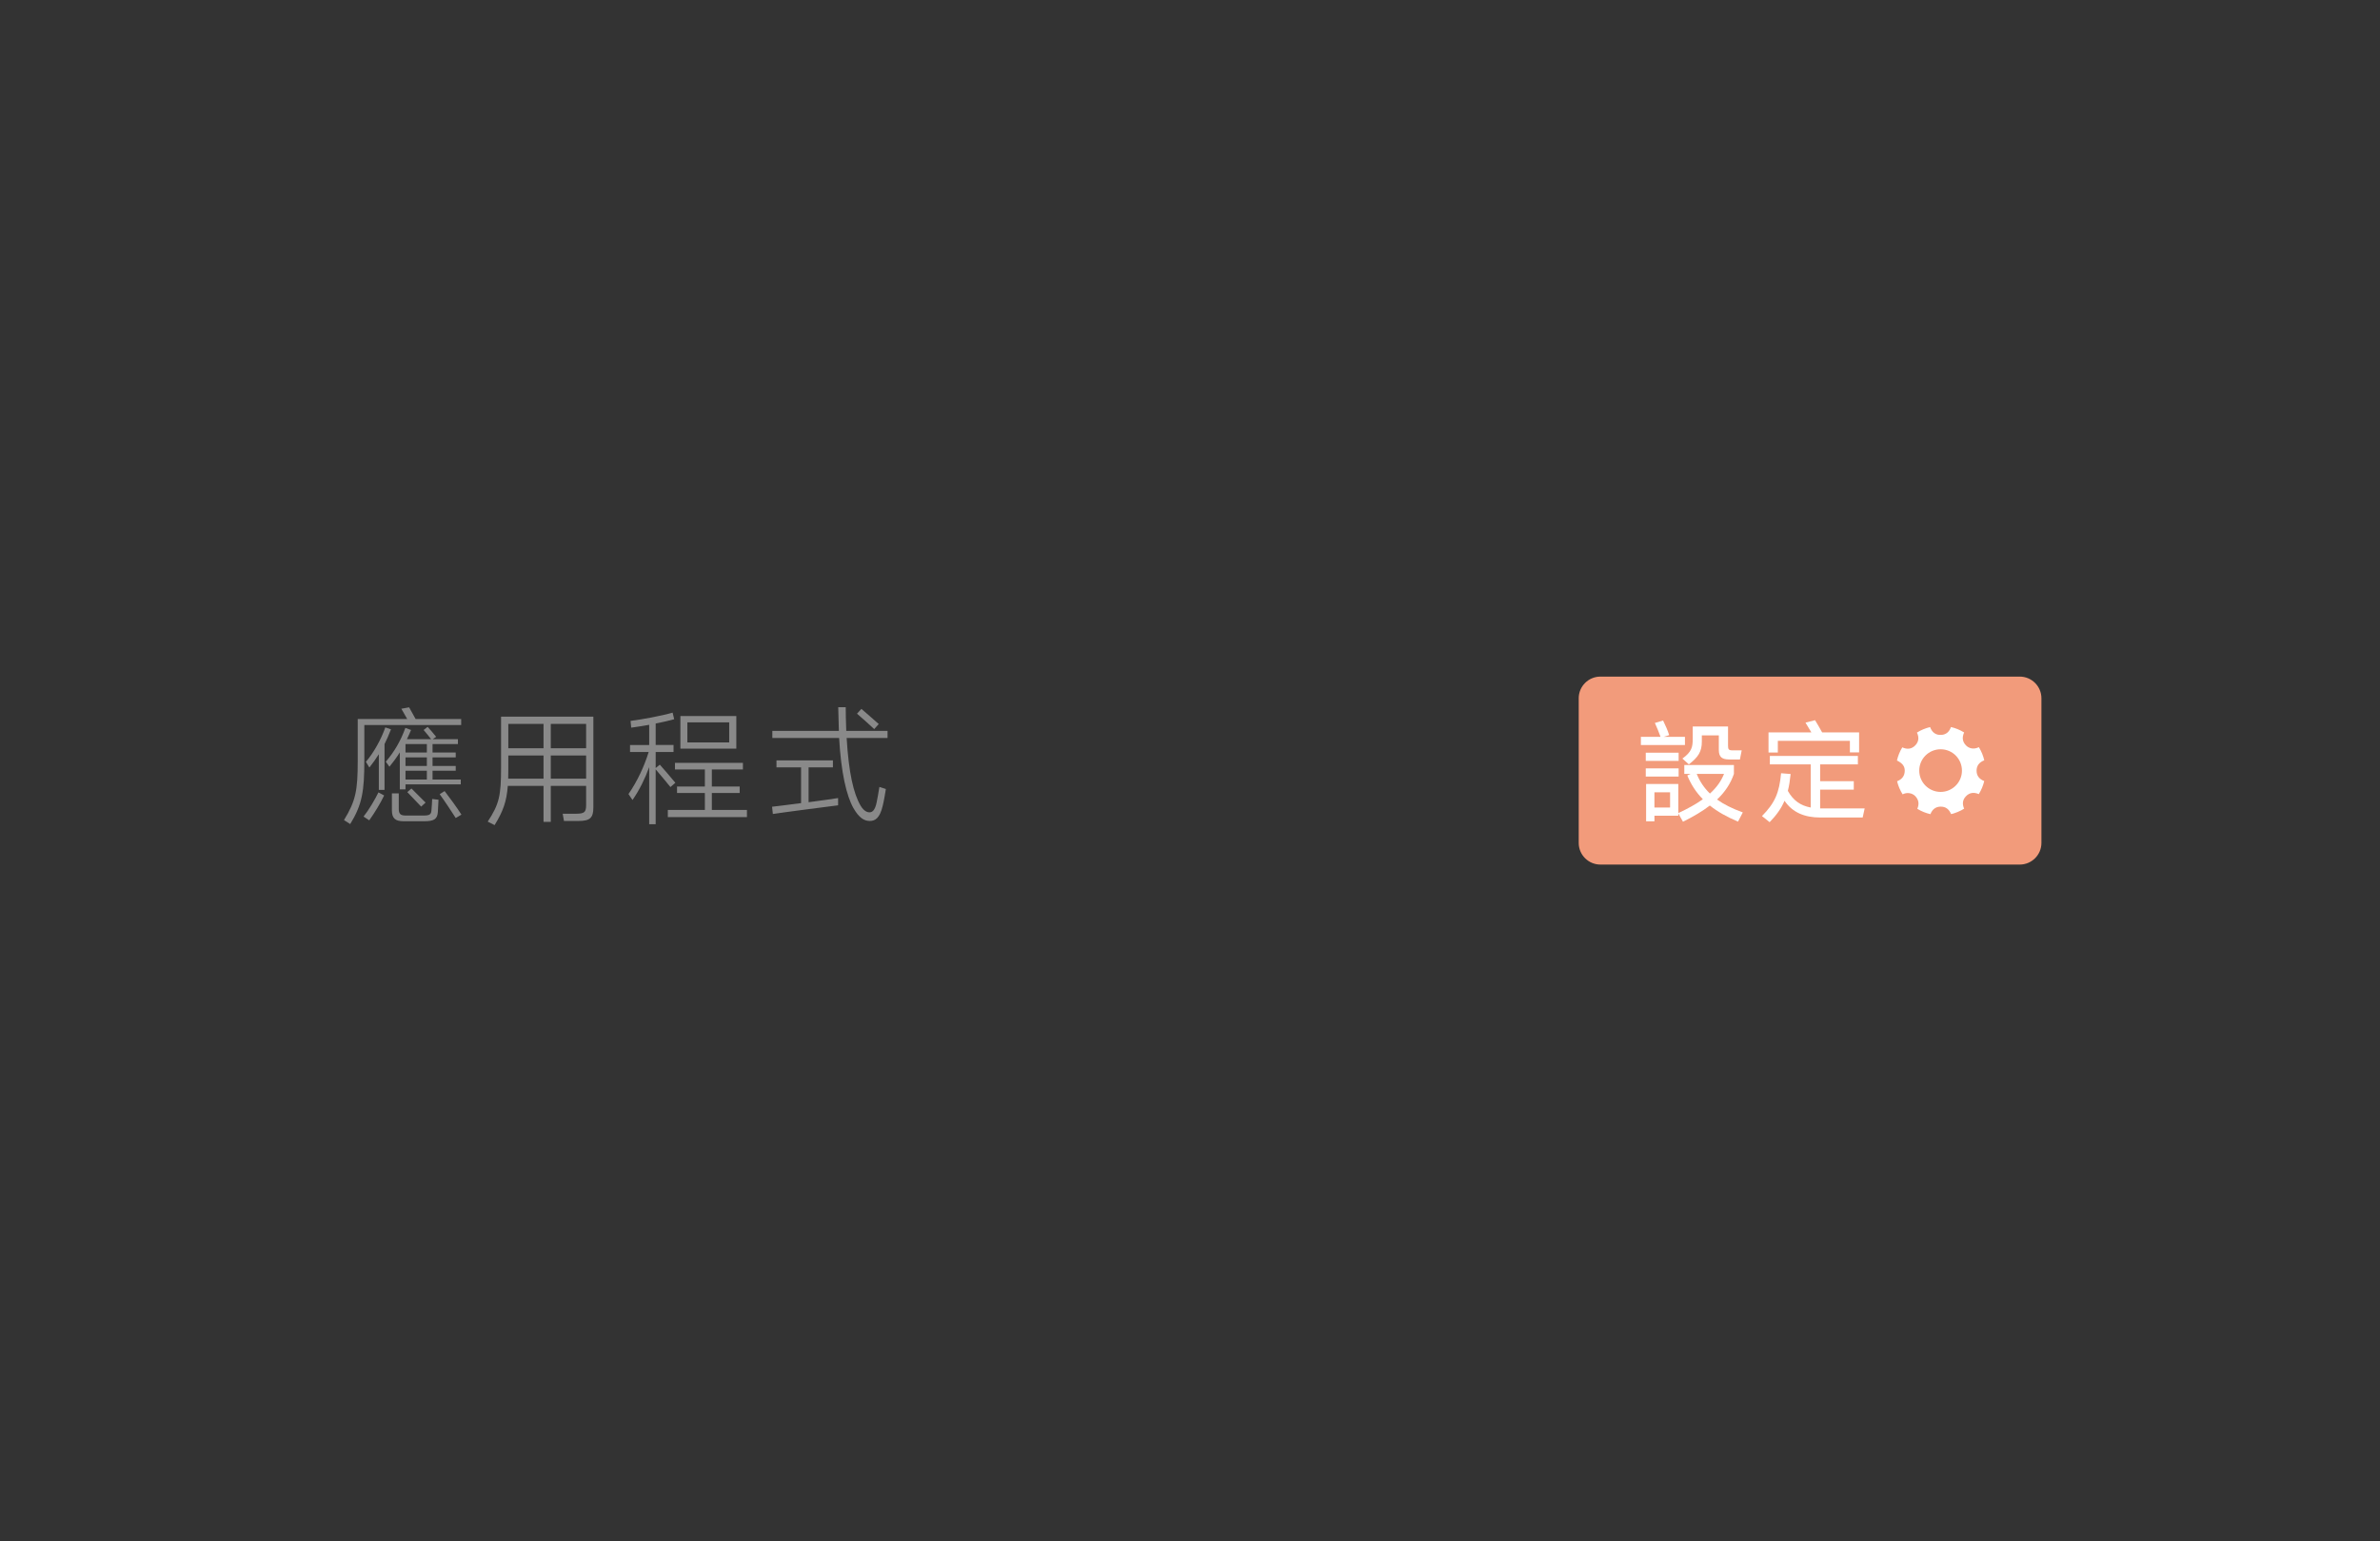 <?xml version="1.0" encoding="utf-8"?>
<!-- Generator: Adobe Illustrator 16.0.0, SVG Export Plug-In . SVG Version: 6.00 Build 0)  -->
<!DOCTYPE svg PUBLIC "-//W3C//DTD SVG 1.1//EN" "http://www.w3.org/Graphics/SVG/1.1/DTD/svg11.dtd">
<svg version="1.1" xmlns="http://www.w3.org/2000/svg" xmlns:xlink="http://www.w3.org/1999/xlink" x="0px" y="0px" width="386px"
	 height="250px" viewBox="0 0 386 250" enable-background="new 0 0 386 250" xml:space="preserve">
<rect x="0" y="0" width="386" height="250" fill="#333333" stroke="none"/>
<g id="圖層_2" display="none">
	<rect x="-141.285" y="-1821.817" display="inline" fill="#5A6CAB" width="668.57" height="2664.064"/>
</g>
<g id="圖層_1">
</g>
<g id="圖層_3">
	<g>
		<g>
			<g>
				<path fill="#898989" d="M59.089,117.616v5.69c0,5.039-0.336,7.181-2.289,10.372l-1.008-0.65
					c1.911-3.129,2.226-4.809,2.226-9.596v-6.803h8.021l-0.945-1.658l1.26-0.231l1.05,1.89h7.391v0.986H59.089z M59.887,133.069
					l-0.924-0.608c0.861-1.092,1.848-2.751,2.415-3.927l0.924,0.504C61.735,130.235,60.748,131.873,59.887,133.069z M61.441,122.341
					c-0.462,0.734-0.966,1.449-1.533,2.162l-0.567-0.924c1.26-1.448,2.499-3.695,3.149-5.584l0.924,0.314
					c-0.336,0.861-0.672,1.638-1.05,2.394v7.433h-0.924V122.341z M65.766,127.233v0.818h-0.924v-6.005
					c-0.483,0.776-1.029,1.532-1.68,2.331l-0.588-0.819c1.344-1.554,2.415-3.38,3.17-5.479l0.924,0.336
					c-0.231,0.524-0.441,1.028-0.672,1.49h3.926c-0.336-0.441-0.924-1.154-1.218-1.49l0.651-0.504
					c0.336,0.356,1.071,1.196,1.386,1.616l-0.567,0.378h4.094v0.798h-4.115v1.364h3.758v0.799h-3.758v1.385h3.758v0.777h-3.758
					v1.428h4.577v0.777H65.766z M71.015,131.685c-0.063,1.217-0.672,1.532-2.205,1.532h-3.359c-1.323,0-1.89-0.462-1.89-1.764
					v-2.751h1.113v2.499c0,0.84,0.294,1.092,1.134,1.092h2.876c1.029,0,1.281-0.188,1.302-0.987c0.042-0.42,0.084-1.217,0.105-1.7
					l1.029,0.126C71.099,130.214,71.057,131.138,71.015,131.685z M65.766,122.067h3.464v-1.364h-3.464V122.067z M65.766,124.251
					h3.464v-1.385h-3.464V124.251z M65.766,126.456h3.464v-1.428h-3.464V126.456z M66.06,128.493l0.672-0.588
					c0.525,0.504,1.764,1.764,2.289,2.288l-0.714,0.651L66.06,128.493z M71.309,128.829l0.798-0.504
					c0.756,0.965,2.037,2.729,2.729,3.82l-0.924,0.547C73.241,131.642,72.023,129.794,71.309,128.829z"/>
				<path fill="#898989" d="M93.422,131.999c1.386,0,1.638-0.273,1.638-1.428v-3.086h-5.732v5.836h-1.176v-5.836h-5.795
					c-0.189,2.52-0.756,4.115-2.142,6.361l-1.113-0.566c1.869-2.855,2.163-4.199,2.163-8.777v-8.251h14.97v14.697
					c0,1.722-0.525,2.226-2.436,2.226H91.47l-0.21-1.176H93.422z M82.42,126.31h5.732v-3.759h-5.711v2.352
					C82.441,125.406,82.42,125.868,82.42,126.31z M82.441,121.375h5.711v-3.947h-5.711V121.375z M89.328,117.428v3.947h5.732v-3.947
					H89.328z M89.328,126.31h5.732v-3.759h-5.732V126.31z"/>
				<path fill="#898989" d="M106.339,124.798v8.902h-1.05v-9.26c-0.672,1.869-1.617,3.779-2.708,5.333l-0.651-0.966
					c1.449-2.078,2.604-4.619,3.275-6.824h-3.023v-1.133h3.107v-3.275c-1.071,0.188-2.1,0.356-2.918,0.461l-0.105-1.092
					c1.911-0.252,4.934-0.797,6.824-1.344l0.252,1.071c-0.84,0.231-1.911,0.483-3.002,0.692v3.486h2.897v1.133h-2.897v2.604
					l0.672-0.545c0.546,0.608,1.869,2.141,2.52,2.939l-0.798,0.692C108.103,126.897,106.948,125.49,106.339,124.798z
					 M115.452,124.818v2.771h4.514v1.05h-4.514v2.75h5.69v1.155h-12.829v-1.155h6.005v-2.75h-4.514v-1.05h4.514v-2.771h-4.85v-1.071
					h11.023v1.071H115.452z M119.42,116.147v5.291h-9.07v-5.291H119.42z M111.483,120.431h6.782v-3.255h-6.782V120.431z"/>
				<path fill="#898989" d="M125.345,132.041l-0.126-1.176c0.399-0.042,2.478-0.294,4.703-0.588v-5.795h-3.989v-1.134h9.154v1.134
					h-3.947v5.647c2.226-0.293,4.346-0.588,4.787-0.672v1.176C135.003,130.739,126.332,131.873,125.345,132.041z M137.313,119.716
					c0.336,5.606,1.113,9.029,2.268,10.981c0.546,0.924,1.134,1.092,1.491,1.071c0.357-0.021,0.84-0.252,1.113-1.639
					c0.126-0.588,0.336-1.805,0.441-2.477l1.05,0.336c-0.105,0.692-0.336,2.057-0.525,2.771c-0.462,1.952-1.218,2.414-2.079,2.414
					c-0.903,0-1.743-0.482-2.667-2.1c-1.113-1.994-1.995-5.711-2.31-11.359h-10.834v-1.154h10.792l-0.105-3.842h1.218
					c0,0.734,0.021,2.372,0.084,3.842h6.698v1.154H137.313z M138.992,115.769l0.714-0.776c0.63,0.546,2.121,1.827,2.813,2.456
					l-0.735,0.819C141.092,117.616,139.685,116.356,138.992,115.769z"/>
			</g>
		</g>
		<g>
			<path fill="#F29B7B" d="M331.089,136.729c0,1.943-1.575,3.518-3.519,3.518h-68.008c-1.943,0-3.518-1.574-3.518-3.518v-23.455
				c0-1.943,1.574-3.519,3.518-3.519h68.008c1.943,0,3.519,1.575,3.519,3.519V136.729z"/>
			<g>
				<path fill-rule="evenodd" clip-rule="evenodd" fill="#FFFFFF" d="M318.552,131.176c-0.448,0.328-1.733,0.854-2.122,0.872
					c-0.317-0.783-0.888-1.23-1.744-1.199c-0.789,0.029-1.31,0.473-1.6,1.219c-0.755-0.172-1.463-0.463-2.127-0.866
					c0.328-0.753,0.249-1.438-0.315-2.041c-0.265-0.282-0.603-0.44-0.984-0.499c-0.379-0.057-0.736,0.017-1.083,0.188
					c-0.415-0.662-0.712-1.365-0.897-2.119c0.801-0.312,1.244-0.875,1.242-1.737c-0.002-0.718-0.39-1.201-1.264-1.63
					c0.173-0.757,0.463-1.467,0.865-2.131c0.784,0.36,1.511,0.297,2.114-0.33c0.581-0.604,0.623-1.313,0.264-2.068
					c0.657-0.412,1.366-0.705,2.13-0.893c0.32,0.865,0.929,1.345,1.867,1.267c0.771-0.064,1.263-0.531,1.517-1.273
					c0.761,0.175,1.471,0.471,2.138,0.88c-0.362,0.794-0.294,1.521,0.342,2.141c0.461,0.45,1.238,0.657,2.046,0.245
					c0.41,0.664,0.703,1.374,0.879,2.132c-0.783,0.301-1.249,0.837-1.248,1.684c0,0.842,0.46,1.377,1.241,1.681
					c-0.177,0.753-0.474,1.458-0.882,2.117c-0.79-0.339-1.511-0.261-2.103,0.369C318.28,129.766,318.235,130.449,318.552,131.176z
					 M314.735,128.461c1.899,0.003,3.458-1.542,3.464-3.434c0.006-1.927-1.53-3.479-3.447-3.484
					c-1.918-0.007-3.477,1.541-3.479,3.455C311.271,126.905,312.824,128.457,314.735,128.461z"/>
				<g>
					<rect x="265.316" y="116.126" fill="none" width="38.25" height="17.75"/>
					<path fill="#FFFFFF" d="M266.127,120.856v-1.332h3.187c-0.252-0.703-0.594-1.549-0.918-2.252l1.332-0.395
						c0.36,0.736,0.774,1.656,0.99,2.375l-0.882,0.271h3.438v1.332H266.127z M266.919,123.431v-1.332h5.329v1.332H266.919z
						 M266.919,125.97v-1.332h5.329v1.332H266.919z M281.215,124.097v1.441c-0.54,1.566-1.422,2.916-2.736,4.158
						c1.116,0.793,2.484,1.477,4.177,2.09l-0.774,1.494c-1.8-0.756-3.313-1.604-4.573-2.611c-1.17,0.9-2.61,1.766-4.356,2.629
						l-0.757-1.35v0.377h-3.871v0.9h-1.351v-6.049h5.222v4.717c1.585-0.738,2.917-1.477,3.979-2.25
						c-1.099-1.117-1.927-2.395-2.521-3.854l0.54-0.252h-1.026v-1.441H281.215z M268.323,130.993h2.539v-2.467h-2.539V130.993z
						 M280.459,123.196c-1.152,0-1.692-0.377-1.692-1.549v-2.357h-2.755v1.008c0,1.621-0.576,2.521-2.106,3.691l-1.045-0.936
						c1.513-1.1,1.675-1.855,1.675-3.242v-1.963h5.726v3.098c0,0.594,0.09,0.773,0.738,0.773h1.477l-0.288,1.477H280.459z
						 M277.326,128.724c1.08-0.971,1.818-2.016,2.286-3.186h-4.429C275.67,126.743,276.372,127.806,277.326,128.724z"/>
					<path fill="#FFFFFF" d="M289.96,128.292c0.882,1.566,2.053,2.395,3.709,2.701v-7.004h-6.626v-1.369h14.278v1.369h-6.122v2.736
						h5.456v1.369h-5.456v3.043h0.145h7.075l-0.323,1.477h-6.86c-2.575,0-4.537-0.828-5.815-2.719
						c-0.522,1.242-1.297,2.322-2.413,3.475l-1.242-0.99c2.106-2.143,2.809-3.781,3.097-6.951l1.549,0.127
						C290.302,126.581,290.176,127.481,289.96,128.292z M286.827,118.804h6.949c-0.342-0.594-0.756-1.279-0.954-1.584l1.549-0.396
						c0.27,0.414,0.792,1.332,1.152,1.98h5.996v3.24h-1.495v-1.871h-11.686v1.891h-1.512V118.804z"/>
				</g>
			</g>
		</g>
	</g>
</g>
</svg>
